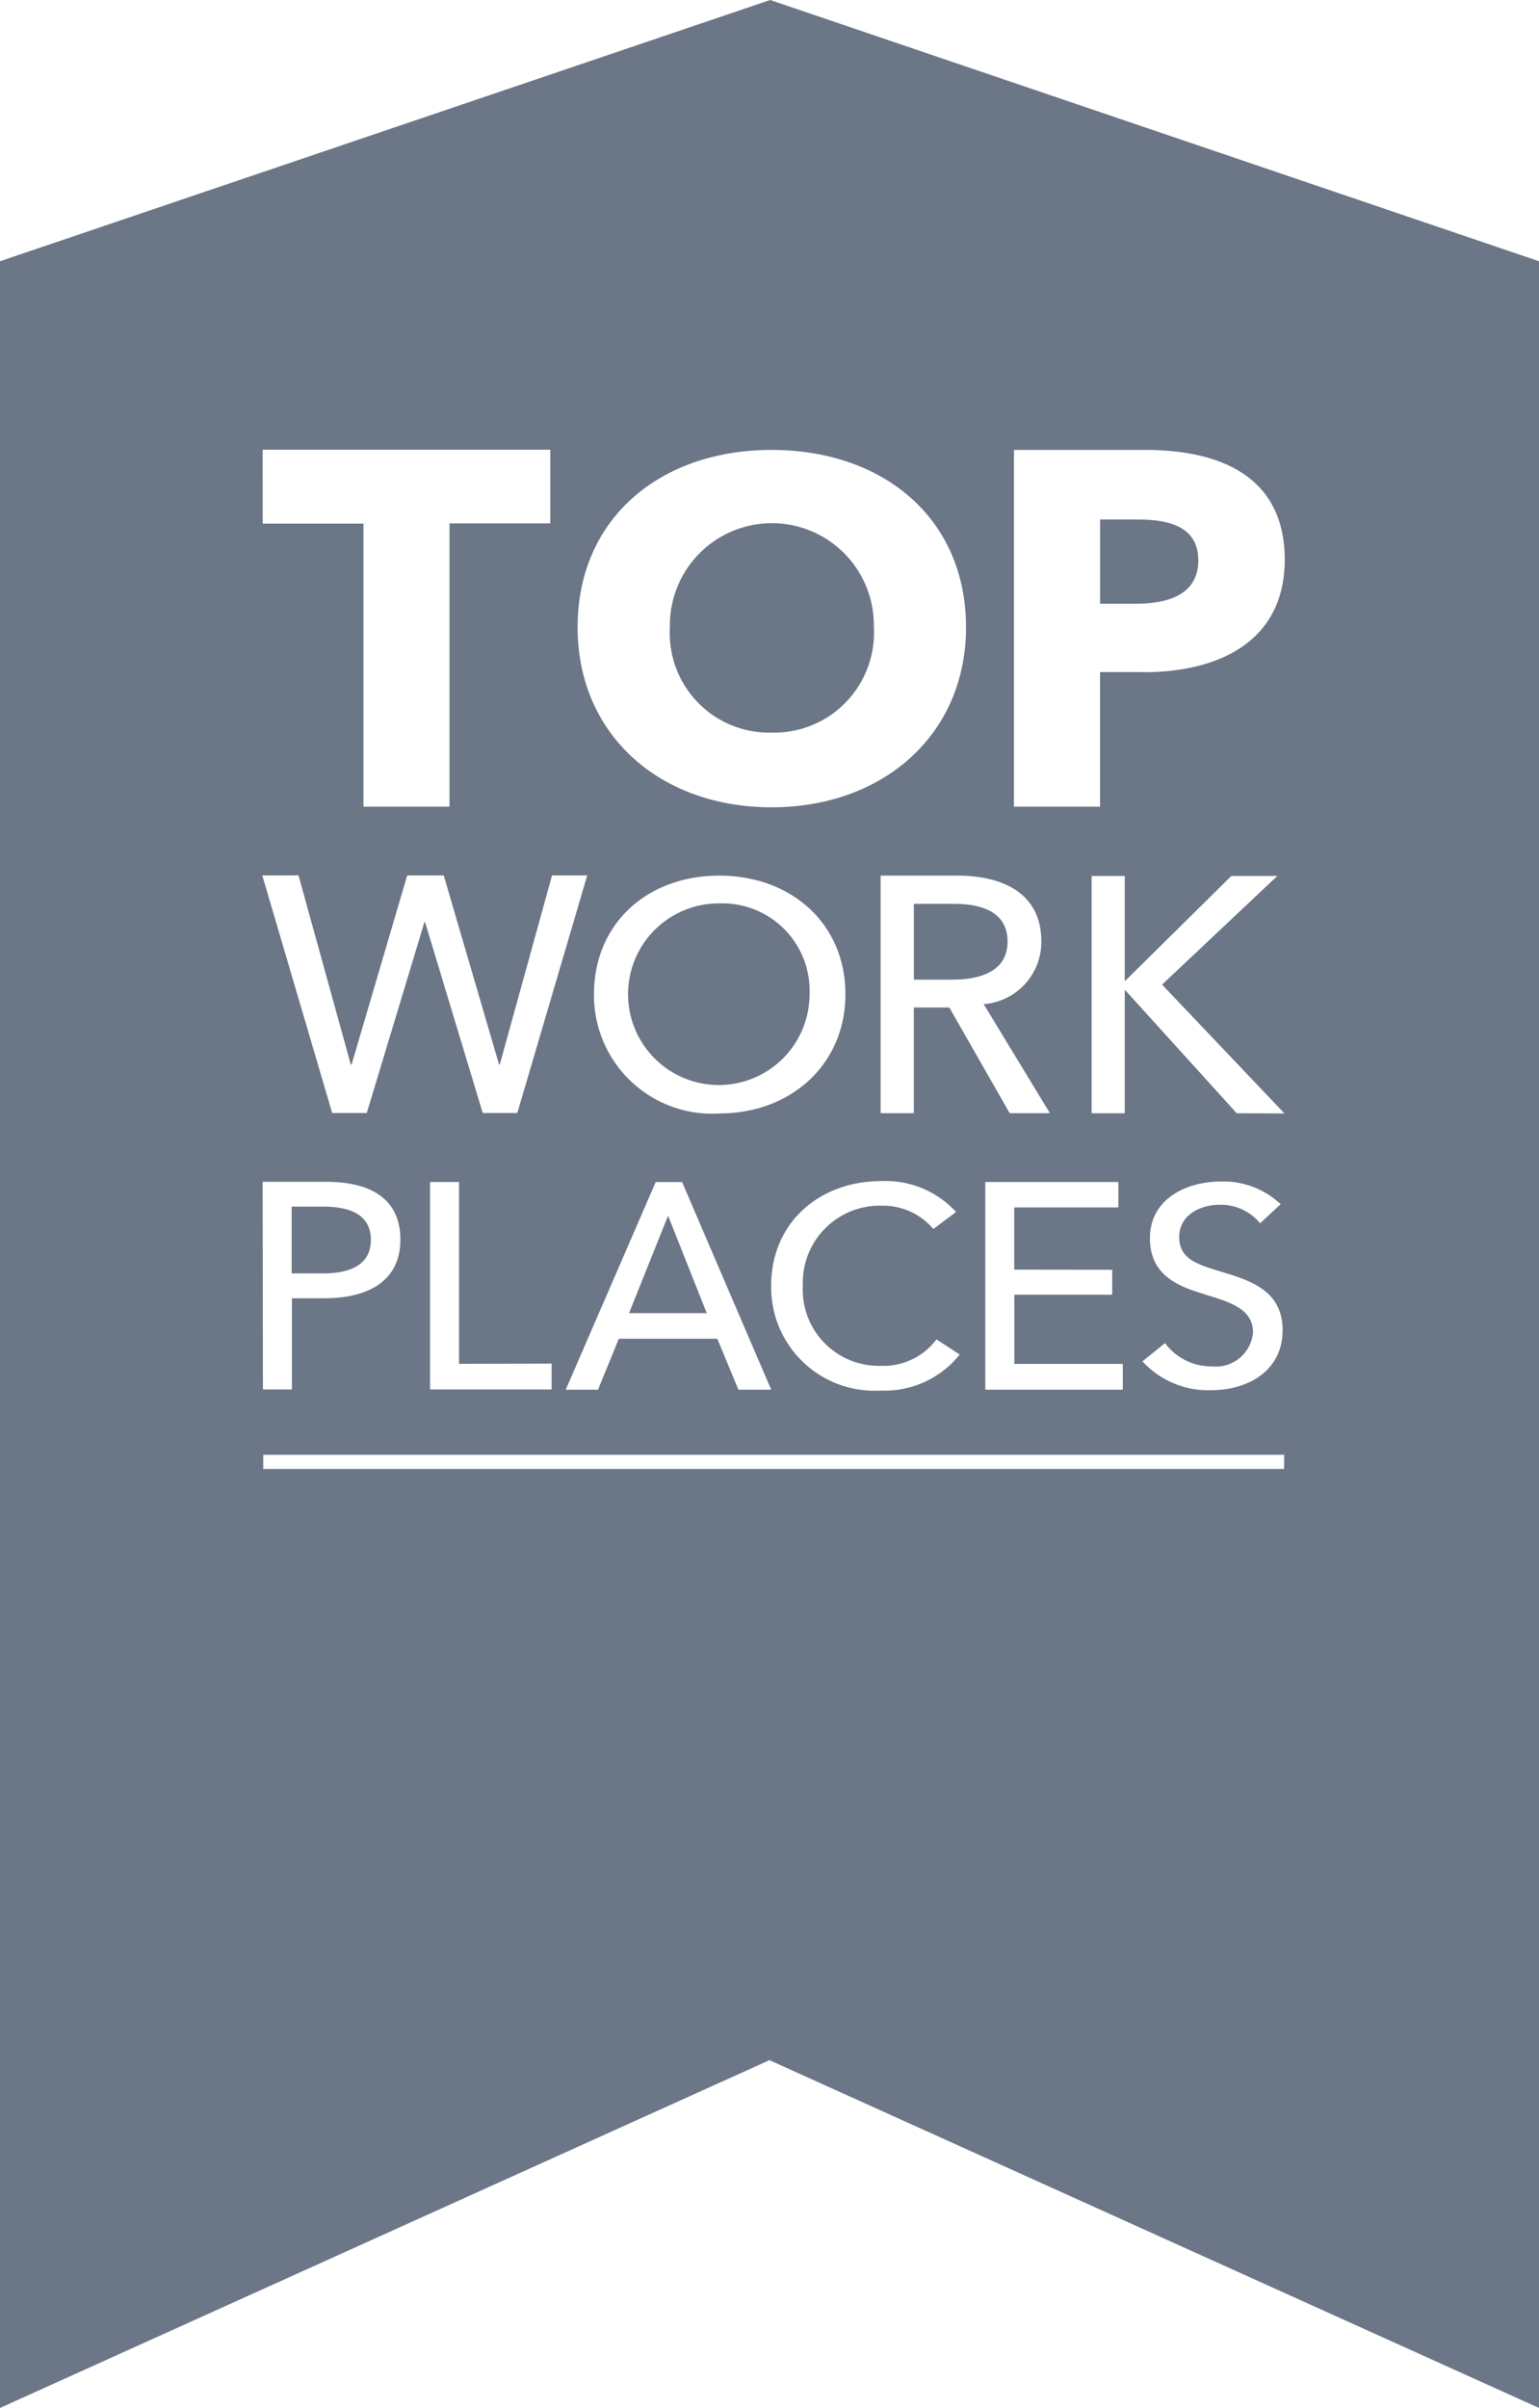 <?xml version="1.0" encoding="UTF-8"?> <svg xmlns="http://www.w3.org/2000/svg" width="78.35" height="122.506" viewBox="0 0 78.35 122.506"><g transform="translate(-0.939)"><path d="M49.53,45.984H47.463V49.84H49.4c1.585,0,2.834-.495,2.834-1.941S51,45.984,49.53,45.984Z" fill="#091b37" fill-rule="evenodd" opacity="0.6"></path><path d="M40.22,37.272a5.083,5.083,0,0,0,5.206-5.361,5.192,5.192,0,1,0-10.382,0A5.062,5.062,0,0,0,40.22,37.272Z" fill="#091b37" fill-rule="evenodd" opacity="0.6"></path><path d="M19.82,63.076c0-1.271-1.045-1.689-2.433-1.689h-1.6v3.4h1.563C18.8,64.791,19.82,64.328,19.82,63.076Z" fill="#091b37" fill-rule="evenodd" opacity="0.6"></path><path d="M37.559,45.961a4.62,4.62,0,1,0,4.594,4.62A4.442,4.442,0,0,0,37.559,45.961Z" fill="#091b37" fill-rule="evenodd" opacity="0.6"></path><path d="M32.963,66.807H36.92l-1.97-4.957Z" fill="#091b37" fill-rule="evenodd" opacity="0.6"></path><path d="M58.869,26.43H56.947v4.284h1.844c1.643,0,3.154-.485,3.154-2.207S60.435,26.43,58.869,26.43Z" fill="#091b37" fill-rule="evenodd" opacity="0.6"></path><path d="M40.148,0,.939,13.291V122.506l39.173-17.694,39.177,17.694V13.291Zm.071,22.89c5.694,0,9.9,3.488,9.9,9.02,0,5.458-4.206,9.162-9.9,9.162s-9.874-3.7-9.874-9.162C30.345,26.378,34.551,22.89,40.22,22.89ZM54.39,56.634H52.342l-3.074-5.377H47.46v5.377H45.771V44.547h3.882c2.336,0,4.3.89,4.3,3.349a3.173,3.173,0,0,1-2.934,3.19ZM57.561,64.6v1.268H52.579v3.52H58.1V70.7h-7V60.135h6.775v1.294h-5.3v3.164Zm-20-7.949a6.025,6.025,0,0,1-6.383-6.066c0-3.6,2.714-6.037,6.383-6.037S43.979,47,43.979,50.581C43.979,54.114,41.249,56.647,37.56,56.647ZM40.2,70.7H38.531L37.457,68.11H32.442L31.384,70.7H29.74l4.581-10.563h1.343Zm5.623-10.612a4.861,4.861,0,0,1,3.789,1.572l-1.158.867a3.355,3.355,0,0,0-2.627-1.187,3.917,3.917,0,0,0-4.015,4.067,3.873,3.873,0,0,0,3.97,4.08,3.384,3.384,0,0,0,2.834-1.346l1.181.773a4.888,4.888,0,0,1-4.028,1.831A5.258,5.258,0,0,1,40.2,65.406C40.2,62.232,42.617,60.087,45.823,60.087ZM14.311,22.88H28.954v3.747H23.823V41.04H19.442v-14.4H14.314Zm1.825,21.657L18.8,54.166h.036l2.834-9.628h1.86l2.818,9.628h.032l2.663-9.628h1.792L27.275,56.625h-1.76l-2.934-9.706h-.036l-2.934,9.706h-1.76L14.292,44.538ZM29.022,69.375v1.314H22.833V60.135h1.475v9.25Zm-14.711-9.25h3.235c2.284,0,3.776.88,3.776,2.941,0,2.116-1.656,2.983-3.85,2.983H15.8v4.639H14.324Zm52,14.608H14.34v-.721H66.319Zm-4.086-8.9c-1.343-.4-2.744-.971-2.744-2.841,0-2.012,1.88-2.883,3.624-2.883a4.245,4.245,0,0,1,3.031,1.155l-1.045.971a2.588,2.588,0,0,0-2.061-.942c-.954,0-2.058.5-2.058,1.644s.971,1.4,2.164,1.77c1.417.427,3.1.942,3.1,2.954,0,2.1-1.776,3.067-3.656,3.067a4.531,4.531,0,0,1-3.478-1.469l1.149-.929a2.912,2.912,0,0,0,2.359,1.184,1.9,1.9,0,0,0,2.119-1.724c0-1.2-1.161-1.547-2.5-1.948Zm1.676-9.195L58.237,50.39H58.2v6.247H56.513V44.563H58.2v5.325h.036l5.393-5.325H65.97L60.1,50.093l6.231,6.555ZM59.12,34.191H56.943V41.04H52.559V22.89h6.668c3.976,0,7.118,1.437,7.118,5.591-.013,4.209-3.423,5.72-7.221,5.72Z" fill="#091b37" fill-rule="evenodd" opacity="0.6"></path></g></svg> 